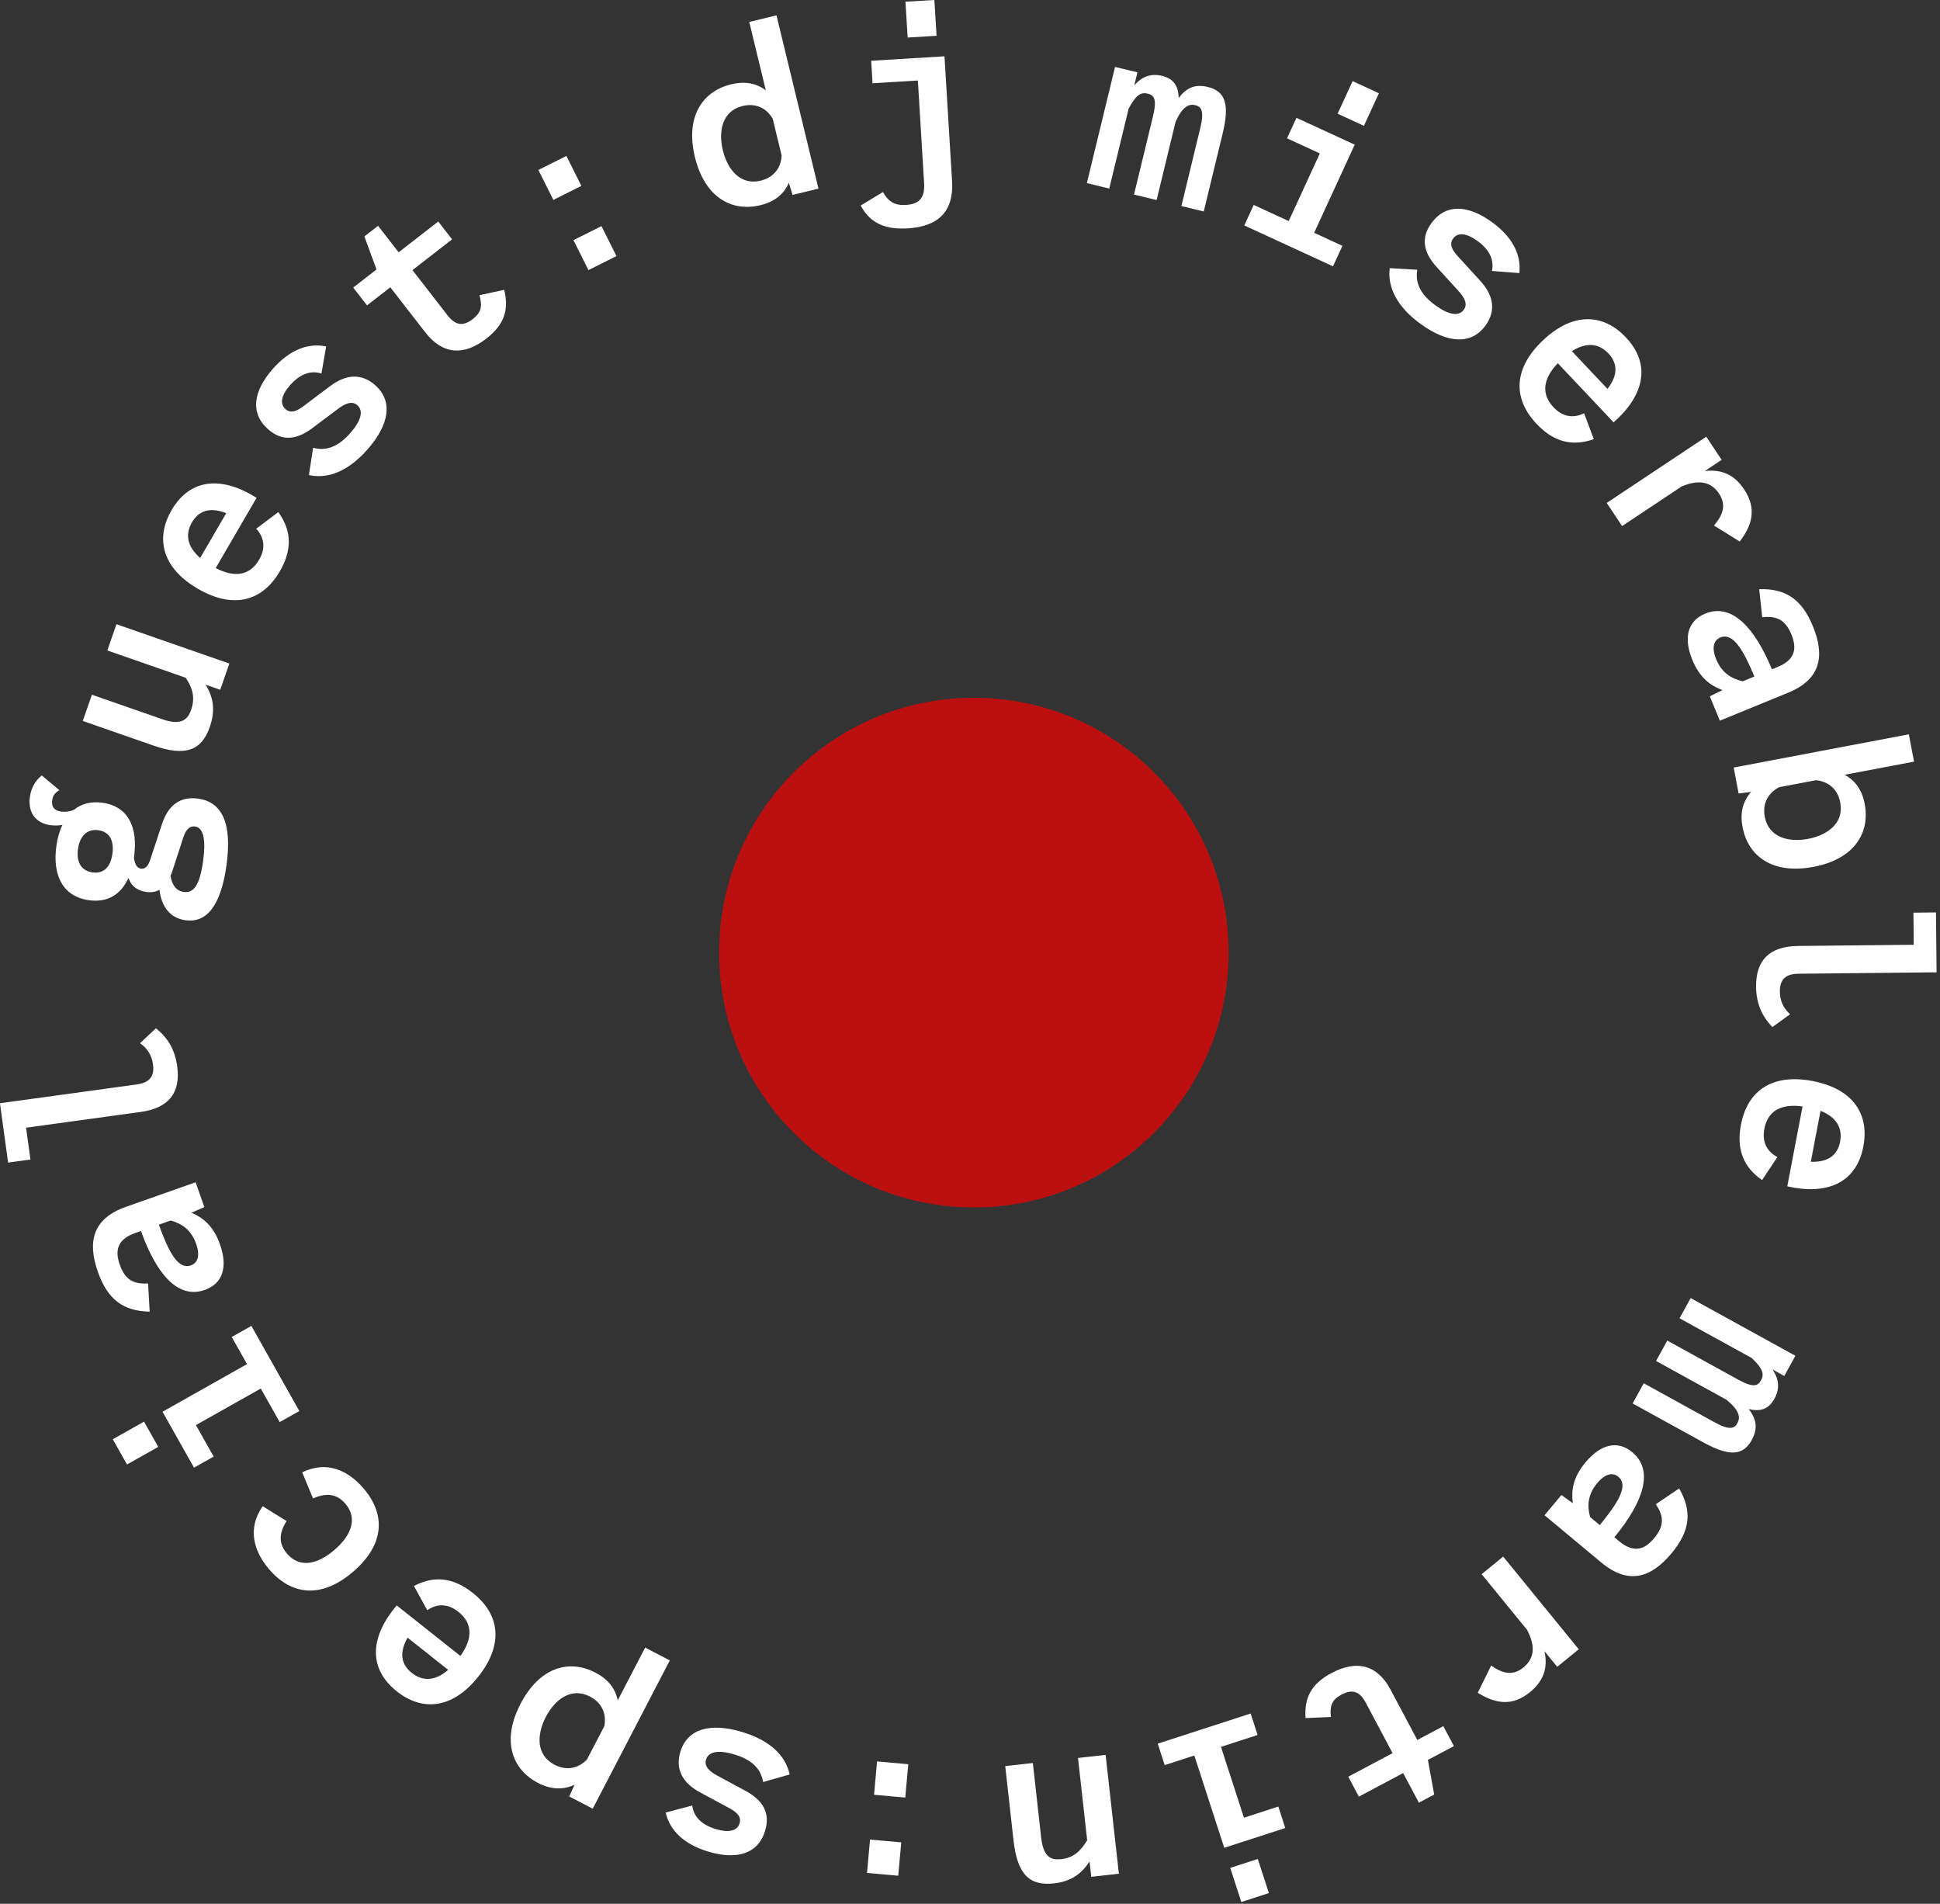 <?xml version="1.0" encoding="UTF-8" standalone="no"?>
<!DOCTYPE svg PUBLIC "-//W3C//DTD SVG 1.1//EN" "http://www.w3.org/Graphics/SVG/1.1/DTD/svg11.dtd">
<svg width="100%" height="100%" viewBox="0 0 476 467" version="1.1" xmlns="http://www.w3.org/2000/svg" xmlns:xlink="http://www.w3.org/1999/xlink" xml:space="preserve" xmlns:serif="http://www.serif.com/" style="fill-rule:evenodd;clip-rule:evenodd;stroke-linejoin:round;stroke-miterlimit:2;">
    <rect x="0" y="0" width="476" height="467" fill="#333333" stroke="none"/>
    <g transform="matrix(1,0,0,1,-4229.52,-1654.39)">
        <g transform="matrix(3.228,0,0,3.228,-8897.39,-2173.69)">
            <circle cx="4140.6" cy="1258.29" r="19.364" style="fill:rgb(188,16,16);"/>
        </g>
        <g transform="matrix(4.167,0,0,4.167,4450.65,1669.02)">
            <path d="M0,104.944L-1.839,104.779L-2.015,106.743L-0.177,106.908L0,104.944ZM0.414,100.343L-1.425,100.178L-1.601,102.142L0.237,102.307L0.414,100.343ZM-9.405,98.435C-11.205,97.904 -12.597,98.223 -13.012,99.632C-13.293,100.586 -12.941,101.42 -11.832,102.009L-10.219,102.879C-9.75,103.12 -9.39,103.386 -9.517,103.816C-9.651,104.273 -10.153,104.388 -10.905,104.166C-11.711,103.928 -12.219,103.472 -12.306,102.775L-13.871,103.189C-13.641,104.19 -12.859,105.048 -11.327,105.499C-9.702,105.978 -8.422,105.641 -8.011,104.245C-7.714,103.238 -8.107,102.494 -9.149,101.924L-10.812,101.025C-11.304,100.763 -11.611,100.468 -11.496,100.079C-11.35,99.582 -10.741,99.499 -9.854,99.76C-8.833,100.061 -8.27,100.577 -8.132,101.392L-6.571,100.947C-6.795,99.875 -7.686,98.941 -9.405,98.435M-21.385,101.446C-20.618,101.845 -19.918,101.862 -19.237,101.554L-19.548,102.243L-18.166,102.962L-13.627,94.232L-15.078,93.477L-16.692,96.581C-16.844,95.872 -17.262,95.34 -18.008,94.952C-19.573,94.138 -21.301,94.642 -22.419,96.791C-23.53,98.928 -22.95,100.632 -21.385,101.446M-18.33,96.36C-17.708,96.683 -17.336,97.272 -17.48,98.096L-18.508,100.072C-19.1,100.664 -19.795,100.697 -20.417,100.373C-21.51,99.805 -21.466,98.597 -20.93,97.565C-20.387,96.522 -19.423,95.792 -18.33,96.36M-29.707,90.996C-31.225,92.776 -31.455,94.664 -29.7,96.056C-28.252,97.204 -26.466,97.157 -24.9,95.183C-23.447,93.35 -23.573,91.573 -25.228,90.26C-26.336,89.382 -27.462,89.202 -28.692,89.852L-27.911,91.277C-27.3,90.867 -26.678,90.895 -26.075,91.373C-25.296,91.991 -25.166,92.863 -25.956,93.971L-29.707,90.996ZM-28.82,94.969C-29.401,94.508 -29.607,93.844 -29.068,92.894L-26.677,94.79C-27.421,95.435 -28.162,95.491 -28.82,94.969M-31.663,84.105C-32.574,83.042 -33.829,82.458 -35.272,83.16L-34.636,84.699C-33.824,84.334 -33.207,84.451 -32.734,85.004C-32.005,85.854 -32.35,86.85 -33.382,87.734C-34.402,88.609 -35.44,88.797 -36.169,87.947C-36.642,87.394 -36.674,86.776 -36.189,86.029L-37.601,85.156C-38.516,86.475 -38.132,87.804 -37.221,88.867C-35.882,90.43 -34.109,90.586 -32.281,89.019C-30.441,87.443 -30.324,85.667 -31.663,84.105M-46.426,81.214L-45.588,82.7L-43.748,81.663L-44.586,80.177L-46.426,81.214ZM-38.521,76.791L-43.497,79.595L-41.642,82.887L-40.485,82.235L-41.53,80.381L-37.711,78.229L-36.598,80.205L-35.441,79.553L-38.265,74.542L-39.422,75.194L-38.521,76.791ZM-47.303,71.363C-46.735,72.974 -45.821,73.675 -44.254,73.701L-44.347,72.044C-45.206,72.094 -45.703,71.824 -46.014,70.939C-46.28,70.186 -46.234,69.472 -45.111,69.076L-44.767,68.955C-43.888,71.407 -42.632,72.997 -41.007,72.424C-39.938,72.048 -39.65,71.056 -40.111,69.75C-40.497,68.653 -41.111,68.172 -41.793,67.877L-41.034,67.55L-41.549,66.087L-45.654,67.533C-47.596,68.217 -47.936,69.567 -47.303,71.363M-41.518,69.711C-41.262,70.437 -41.445,70.844 -41.829,70.979C-42.608,71.254 -43.159,70.111 -43.713,68.583L-43.012,68.336C-42.335,68.529 -41.801,68.905 -41.518,69.711M-44.823,57.899C-44.37,58.218 -44.13,58.623 -44.058,59.15C-43.961,59.858 -44.264,60.224 -45.013,60.327L-53.07,61.434L-52.59,64.928L-51.274,64.747L-51.532,62.875L-44.79,61.948C-43.112,61.718 -42.419,60.804 -42.633,59.251C-42.762,58.308 -43.172,57.587 -43.885,57.021L-44.823,57.899ZM-43.533,45.01L-44.223,47.106C-44.32,47.389 -44.471,47.665 -44.763,47.624C-45.026,47.587 -45.12,47.348 -45.182,46.986L-45.174,46.93C-44.935,45.224 -45.492,43.96 -47.031,43.744C-47.711,43.649 -48.284,43.808 -48.73,44.169C-48.955,44.265 -49.228,44.298 -49.477,44.263C-49.881,44.206 -50.046,43.971 -49.994,43.597C-49.951,43.292 -49.802,43.143 -49.57,43.006L-50.608,42.139C-50.91,42.38 -51.219,42.775 -51.307,43.398C-51.431,44.285 -51.001,44.938 -50.1,45.064C-49.864,45.098 -49.622,45.089 -49.39,45.051C-49.567,45.408 -49.681,45.816 -49.747,46.288C-49.991,48.021 -49.361,49.268 -47.836,49.481C-46.712,49.639 -45.934,49.127 -45.504,48.171C-45.354,48.614 -45.015,48.916 -44.46,48.994C-44.141,49.039 -43.88,48.991 -43.678,48.864C-43.569,49.798 -43.105,50.527 -42.148,50.661C-40.957,50.828 -40.079,49.906 -39.733,47.439C-39.379,44.915 -40.013,43.697 -41.398,43.502C-42.355,43.368 -43.135,43.781 -43.533,45.01M-48.474,46.467C-48.369,45.718 -47.952,45.267 -47.272,45.362C-46.592,45.458 -46.343,46.002 -46.448,46.751C-46.553,47.5 -46.94,47.941 -47.62,47.845C-48.3,47.75 -48.579,47.216 -48.474,46.467M-41.112,47.203C-41.306,48.59 -41.657,49.078 -42.254,48.994C-42.642,48.94 -42.928,48.659 -43.027,48.051C-42.985,47.958 -42.944,47.865 -42.914,47.756L-42.268,45.768C-42.099,45.268 -41.863,45.103 -41.586,45.142C-41.045,45.218 -40.946,46.024 -41.112,47.203M-46.747,34.779L-42.134,36.386C-41.713,37.007 -41.57,37.576 -41.814,38.277C-41.994,38.793 -42.341,39.236 -43.491,38.835L-47.655,37.385L-48.193,38.93L-44.029,40.38C-42.126,41.043 -41.192,40.658 -40.714,39.283C-40.359,38.265 -40.525,37.51 -40.957,36.796L-40.099,37.094L-39.561,35.549L-46.209,33.234L-46.747,34.779ZM-37.958,25.794C-39.935,24.545 -41.838,24.587 -42.965,26.522C-43.895,28.119 -43.594,29.88 -41.416,31.148C-39.395,32.325 -37.654,31.948 -36.59,30.121C-35.879,28.9 -35.862,27.759 -36.68,26.635L-37.979,27.612C-37.486,28.158 -37.425,28.777 -37.813,29.442C-38.313,30.301 -39.158,30.554 -40.367,29.931L-37.958,25.794ZM-41.764,27.238C-41.39,26.597 -40.762,26.299 -39.745,26.697L-41.281,29.334C-42.025,28.69 -42.186,27.964 -41.764,27.238M-31.411,22.928C-30.176,21.515 -29.884,20.118 -30.99,19.151C-31.739,18.497 -32.643,18.468 -33.643,19.229L-35.108,20.33C-35.523,20.656 -35.915,20.871 -36.252,20.576C-36.611,20.263 -36.506,19.759 -35.99,19.169C-35.437,18.536 -34.81,18.265 -34.14,18.478L-33.862,16.883C-34.867,16.673 -35.973,17.025 -37.024,18.227C-38.139,19.503 -38.368,20.807 -37.273,21.764C-36.482,22.456 -35.642,22.41 -34.688,21.701L-33.176,20.567C-32.732,20.23 -32.336,20.074 -32.03,20.341C-31.64,20.682 -31.819,21.27 -32.427,21.966C-33.128,22.768 -33.832,23.063 -34.63,22.848L-34.878,24.452C-33.811,24.697 -32.591,24.278 -31.411,22.928M-24.835,13.866C-24.65,14.538 -24.745,14.895 -25.22,15.264C-25.806,15.719 -26.247,15.654 -26.728,15.034L-28.78,12.39L-26.447,10.579L-27.261,9.53L-29.594,11.341L-30.805,9.782L-31.611,10.407L-30.898,12.353L-32.269,13.417L-31.455,14.466L-30.084,13.402L-28.031,16.046C-26.993,17.384 -25.745,17.441 -24.429,16.42C-23.334,15.571 -23.102,14.682 -23.378,13.551L-24.835,13.866ZM-20.485,8.258L-18.834,7.433L-19.716,5.669L-21.367,6.495L-20.485,8.258ZM-18.419,12.39L-16.768,11.565L-17.65,9.801L-19.301,10.626L-18.419,12.39ZM-8.949,-2.219L-7.974,1.807C-8.538,1.383 -9.202,1.256 -10.019,1.454C-11.734,1.87 -12.718,3.389 -12.151,5.729C-11.58,8.084 -10.009,8.983 -8.295,8.568C-7.454,8.364 -6.926,7.934 -6.616,7.254L-6.4,7.964L-4.873,7.594L-7.346,-2.608L-8.949,-2.219ZM-8.284,7.126C-9.468,7.413 -10.229,6.474 -10.506,5.331C-10.78,4.201 -10.534,3.017 -9.349,2.73C-8.669,2.565 -7.987,2.76 -7.568,3.48L-7.043,5.644C-7.087,6.476 -7.603,6.961 -8.284,7.126M1.951,-3.512L0.248,-3.409L0.377,-1.301L2.08,-1.404L1.951,-3.512ZM2.546,-0.197L-1.77,0.066L-1.69,1.392L0.979,1.229L1.346,7.267C1.398,8.12 1.085,8.503 0.274,8.553C-0.354,8.591 -0.745,8.39 -1.076,7.793L-2.388,8.588C-1.819,9.646 -0.927,10.012 0.386,9.933C2.188,9.823 3.1,8.927 2.993,7.167L2.546,-0.197ZM18.05,1.608C17.274,1.42 16.78,1.674 16.336,2.256C16.32,1.49 15.982,1.106 15.357,0.955C14.689,0.793 14.177,1 13.723,1.508L13.907,0.747L12.589,0.428L10.93,7.269L12.248,7.589L13.39,2.882C13.845,2.013 14.157,1.915 14.512,2.001C14.879,2.09 15.075,2.296 14.821,3.344L13.706,7.942L15.037,8.265L16.149,3.68C16.577,2.689 16.987,2.601 17.314,2.681C17.655,2.763 17.86,2.986 17.61,4.02L16.495,8.618L17.813,8.938L18.927,4.339C19.349,2.599 19.07,1.855 18.05,1.608M28.127,1.978L26.578,1.264L25.694,3.182L27.244,3.896L28.127,1.978ZM24.313,10.193L26.702,5.005L23.271,3.424L22.715,4.631L24.648,5.521L22.814,9.502L20.754,8.553L20.199,9.76L25.423,12.166L25.979,10.96L24.313,10.193ZM30.611,15.58C32.135,16.675 33.554,16.833 34.411,15.639C34.991,14.832 34.934,13.929 34.081,13.006L32.845,11.653C32.481,11.271 32.23,10.901 32.491,10.537C32.769,10.15 33.28,10.207 33.917,10.664C34.6,11.155 34.929,11.753 34.781,12.44L36.395,12.565C36.509,11.544 36.053,10.476 34.756,9.545C33.38,8.557 32.06,8.453 31.211,9.635C30.598,10.488 30.724,11.32 31.52,12.201L32.793,13.598C33.172,14.008 33.364,14.388 33.128,14.718C32.825,15.139 32.223,15.017 31.472,14.477C30.608,13.856 30.247,13.183 30.384,12.368L28.764,12.274C28.622,13.36 29.155,14.535 30.611,15.58M41.946,21.352C43.703,19.809 44.201,17.972 42.663,16.344C41.394,15 39.62,14.791 37.788,16.521C36.087,18.126 35.957,19.903 37.408,21.44C38.378,22.468 39.467,22.807 40.778,22.34L40.208,20.818C39.545,21.136 38.934,21.019 38.405,20.46C37.723,19.737 37.719,18.855 38.659,17.871L41.946,21.352ZM41.637,17.293C42.146,17.833 42.255,18.519 41.585,19.382L39.49,17.163C40.318,16.632 41.06,16.682 41.637,17.293M49.633,25.3C49.052,24.426 48.3,24.102 47.318,24.217L48.307,23.559L47.401,22.197L41.54,26.095L42.446,27.458L45.954,25.124C47.058,24.659 47.733,24.916 48.151,25.546C48.586,26.198 48.406,26.788 47.854,27.425L49.371,28.366C50.109,27.404 50.385,26.43 49.633,25.3M53.681,33.356C53.033,31.776 52.085,31.121 50.519,31.174L50.695,32.824C51.55,32.731 52.06,32.976 52.416,33.845C52.718,34.584 52.709,35.299 51.607,35.751L51.269,35.889C50.269,33.483 48.934,31.959 47.34,32.612C46.292,33.042 46.054,34.046 46.579,35.328C47.02,36.404 47.657,36.854 48.353,37.114L47.611,37.478L48.2,38.915L52.227,37.265C54.132,36.484 54.403,35.118 53.681,33.356M47.986,35.297C47.694,34.584 47.857,34.169 48.233,34.015C48.998,33.701 49.606,34.814 50.235,36.313L49.548,36.594C48.862,36.436 48.31,36.087 47.986,35.297M56.73,43.814C56.576,43.002 56.186,42.448 55.551,42.098L59.635,41.325L59.33,39.717L49.016,41.671L49.306,43.201L50.042,43.105C49.551,43.667 49.379,44.34 49.538,45.178C49.869,46.923 51.333,47.969 53.713,47.519C56.08,47.07 57.06,45.561 56.73,43.814M50.846,44.572C50.716,43.884 50.948,43.227 51.685,42.831L53.873,42.416C54.704,42.515 55.16,43.042 55.291,43.73C55.52,44.941 54.543,45.653 53.401,45.87C52.245,46.089 51.076,45.783 50.846,44.572M52.337,56.196C51.927,55.823 51.741,55.39 51.735,54.859C51.728,54.145 52.075,53.819 52.831,53.811L60.963,53.727L60.927,50.201L59.599,50.215L59.618,52.105L52.814,52.175C51.12,52.193 50.318,53.012 50.334,54.579C50.344,55.531 50.66,56.298 51.296,56.949L52.337,56.196ZM52.172,66.325C54.452,66.846 56.232,66.174 56.652,63.974C56.999,62.159 56.13,60.598 53.655,60.125C51.358,59.687 49.841,60.621 49.444,62.697C49.179,64.086 49.542,65.167 50.688,65.956L51.588,64.603C50.942,64.251 50.679,63.688 50.823,62.932C51.009,61.956 51.722,61.436 53.07,61.622L52.172,66.325ZM55.282,63.698C55.143,64.427 54.649,64.917 53.558,64.879L54.13,61.882C55.046,62.242 55.439,62.873 55.282,63.698M50.077,81.26C50.462,80.56 50.346,80.017 49.901,79.435C50.644,79.621 51.103,79.396 51.414,78.832C51.745,78.231 51.68,77.683 51.309,77.11L51.994,77.488L52.649,76.3L46.483,72.904L45.828,74.092L50.071,76.428C50.79,77.096 50.802,77.423 50.626,77.742C50.443,78.074 50.193,78.208 49.249,77.688L45.105,75.405L44.444,76.605L48.576,78.881C49.42,79.554 49.397,79.974 49.234,80.268C49.065,80.575 48.797,80.715 47.865,80.202L43.72,77.919L43.066,79.107L47.21,81.389C48.779,82.254 49.57,82.179 50.077,81.26M45.357,87.927C46.451,86.614 46.585,85.47 45.804,84.11L44.429,85.04C44.912,85.751 44.934,86.316 44.333,87.038C43.822,87.651 43.186,87.978 42.27,87.216L41.99,86.983C43.647,84.972 44.368,83.079 43.045,81.976C42.174,81.251 41.175,81.511 40.288,82.576C39.544,83.469 39.445,84.244 39.542,84.98L38.872,84.495L37.879,85.688L41.224,88.473C42.805,89.79 44.139,89.39 45.357,87.927M40.975,83.804C41.468,83.212 41.911,83.162 42.224,83.422C42.859,83.951 42.16,85.009 41.131,86.267L40.56,85.792C40.379,85.112 40.429,84.461 40.975,83.804M37.023,96.1C37.836,95.437 38.085,94.656 37.875,93.691L38.626,94.611L39.894,93.577L35.444,88.122L34.176,89.157L36.84,92.422C37.41,93.474 37.219,94.171 36.634,94.649C36.026,95.145 35.422,95.024 34.735,94.536L33.946,96.138C34.974,96.779 35.97,96.959 37.023,96.1M25.295,97.565C25.227,96.871 25.382,96.535 25.913,96.253C26.568,95.905 26.992,96.045 27.36,96.737L28.93,99.693L26.322,101.079L26.945,102.252L29.553,100.866L30.48,102.608L31.381,102.129L31.011,100.091L32.543,99.277L31.92,98.104L30.387,98.918L28.817,95.963C28.022,94.467 26.802,94.197 25.331,94.979C24.107,95.629 23.727,96.465 23.806,97.627L25.295,97.565ZM20.024,108.456L21.647,107.93L20.996,105.921L19.373,106.447L20.024,108.456ZM17.257,99.832L19.019,105.265L22.613,104.1L22.203,102.836L20.179,103.493L18.827,99.323L20.984,98.624L20.574,97.36L15.103,99.134L15.513,100.398L17.257,99.832ZM8.991,107.359C10.035,107.242 10.631,106.768 11.088,106.069L11.189,106.972L12.815,106.791L12.034,99.795L10.408,99.976L10.948,104.818C10.557,105.481 10.12,105.854 9.424,105.932C8.825,105.999 8.369,105.824 8.238,104.656L7.749,100.273L6.123,100.455L6.612,104.837C6.836,106.84 7.559,107.519 8.991,107.359" style="fill:white;fill-rule:nonzero;"/>
        </g>
    </g>
</svg>
